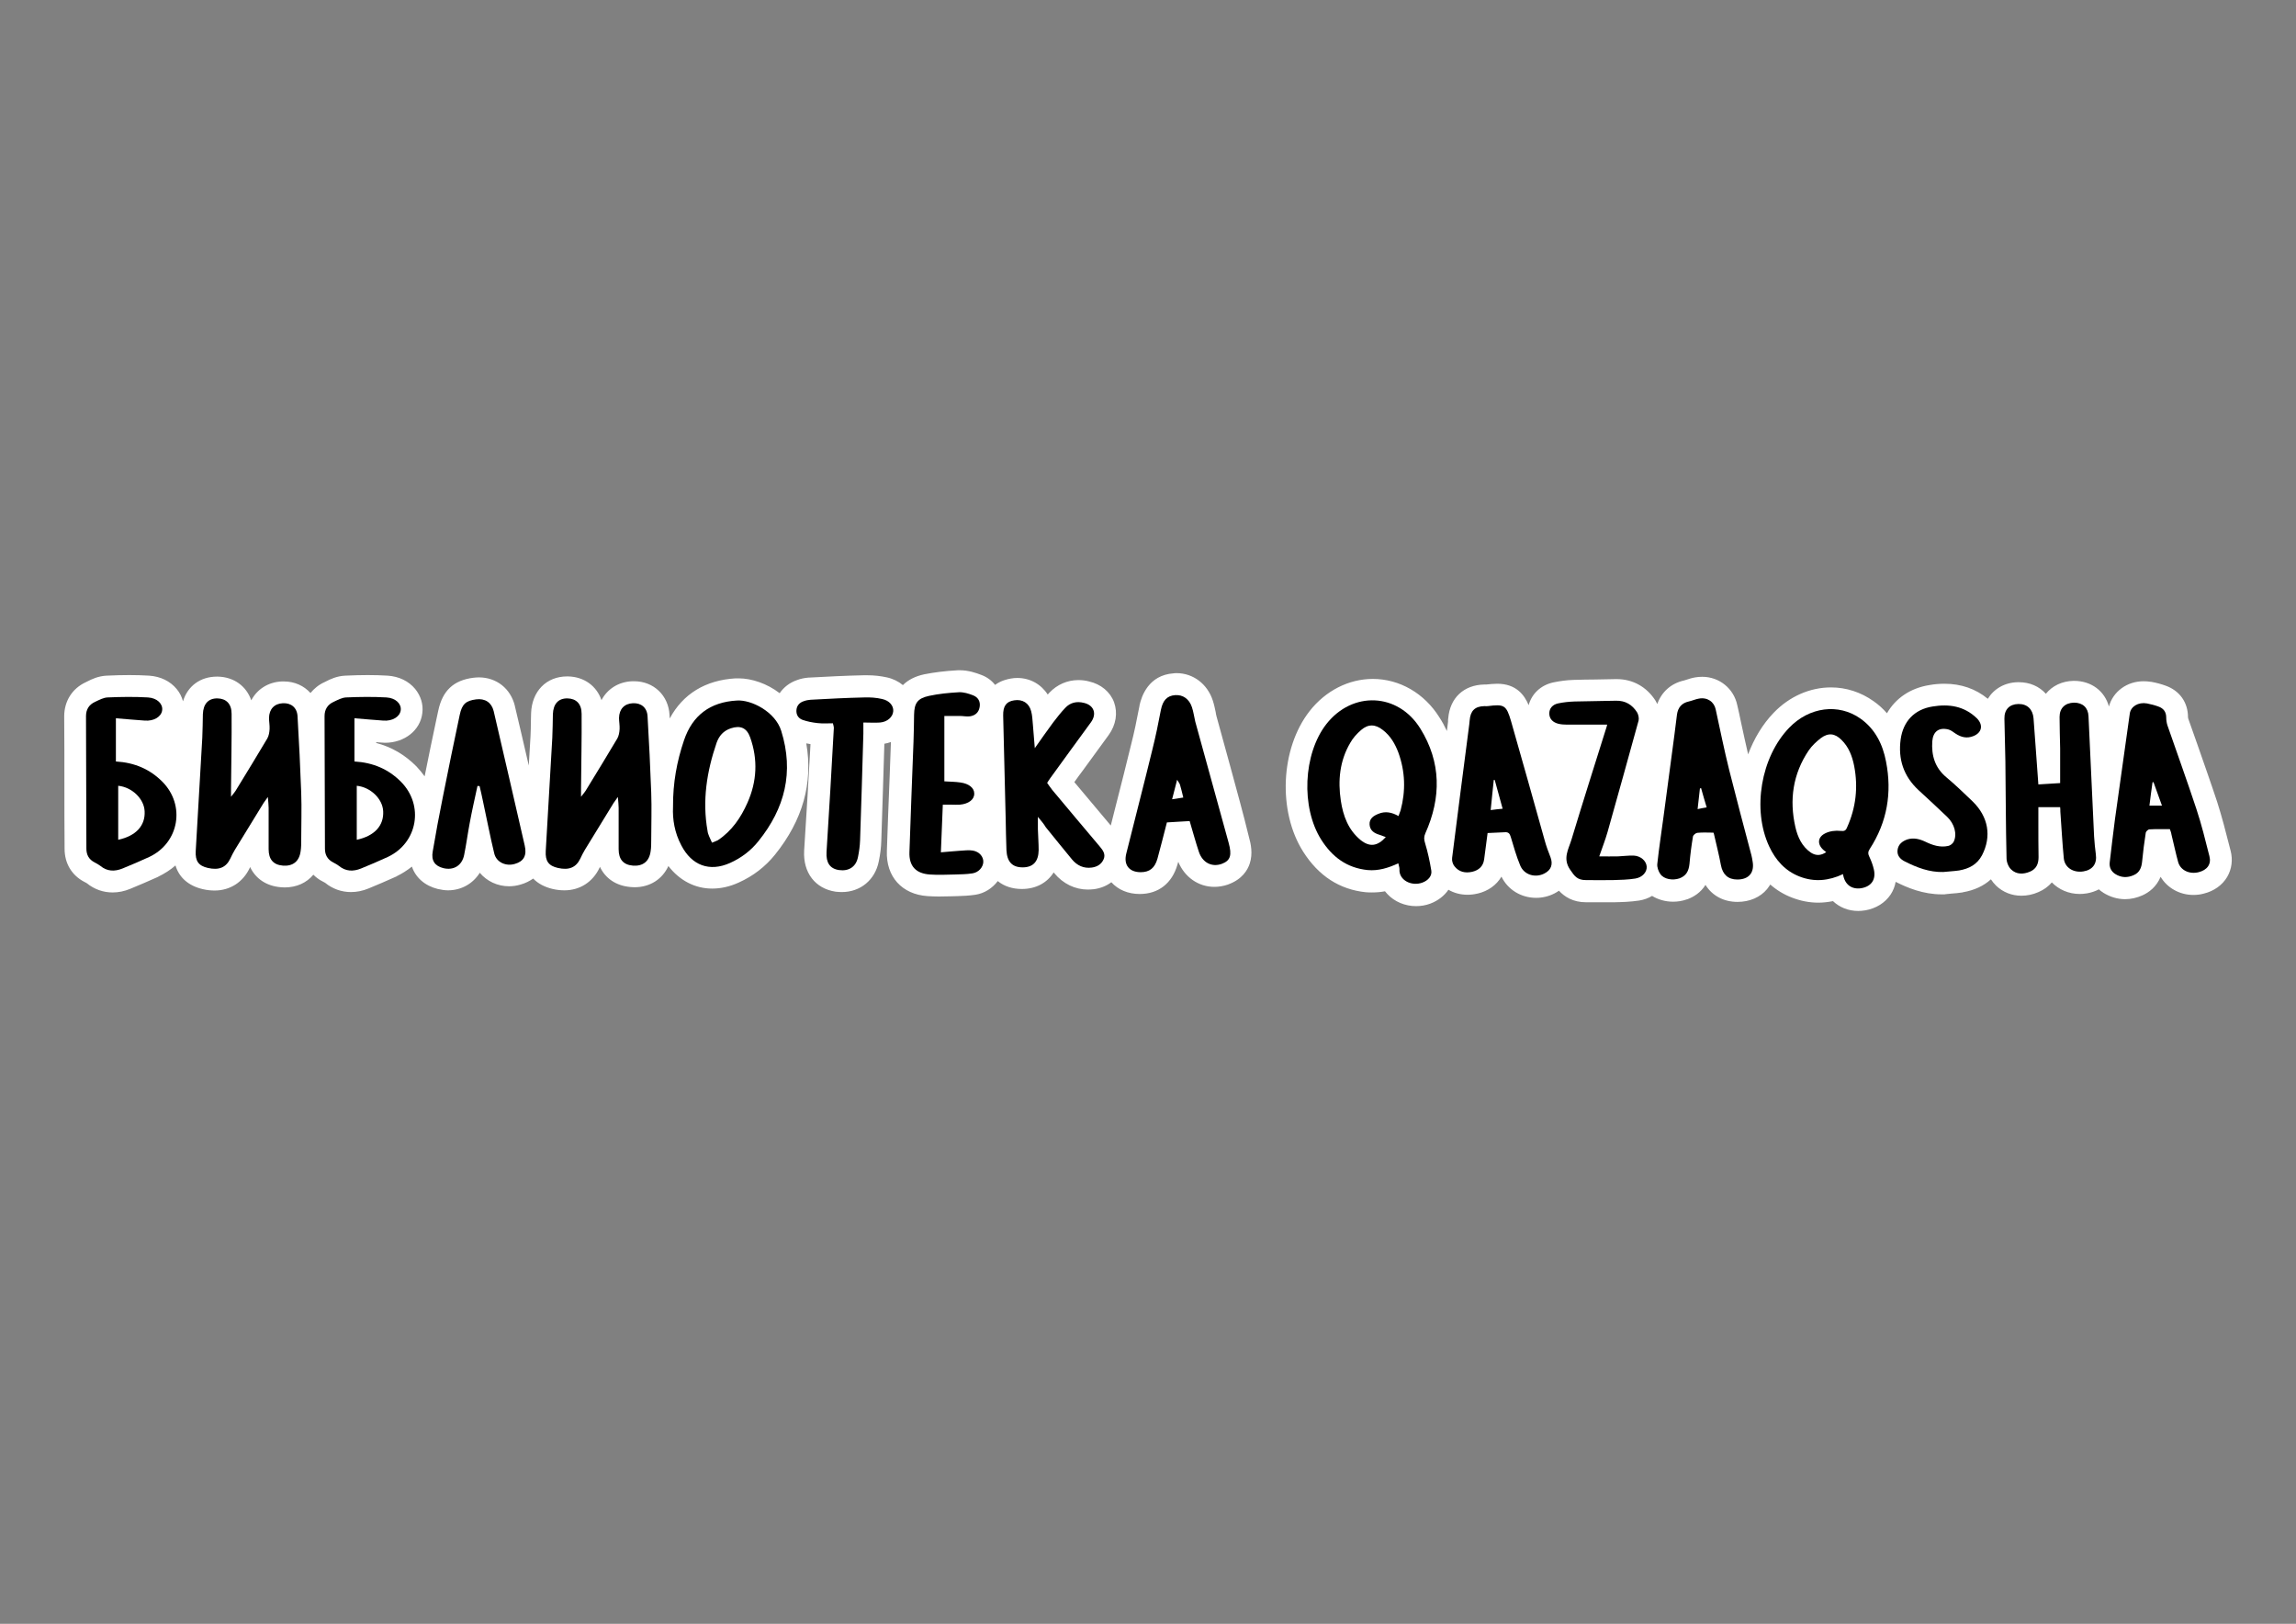 <?xml version="1.0" encoding="UTF-8"?> <!-- Generator: Adobe Illustrator 27.0.0, SVG Export Plug-In . SVG Version: 6.00 Build 0) --> <svg xmlns="http://www.w3.org/2000/svg" xmlns:xlink="http://www.w3.org/1999/xlink" id="Слой_1" x="0px" y="0px" viewBox="0 0 1190.6 841.9" style="enable-background:new 0 0 1190.6 841.9;" xml:space="preserve"><rect x="0" y="0" width="1190.6" height="841.9" fill="#808080" stroke="none"/> <style type="text/css"> .st0{fill:#FFFFFF;} </style> <g> <g> <path class="st0" d="M638,397.5c-2.4-8.7-4.8-17.5-7.2-26.2c-0.2-0.7-0.3-1.4-0.4-2.1c-0.4-1.8-0.8-3.9-1.5-6 c-2.8-8.6-10.2-14.2-18.8-14.2c-0.5,0-1,0-1.5,0.1c-13.1,0.9-16.7,12-17.7,16.6c0,0.1,0,0.1,0,0.2c-1.5,7.8-2.8,14.1-4.3,19.9 c-2.6,10.6-5.3,21.5-8,31.9c-0.9,3.4-1.7,6.9-2.6,10.3c-6.3-7.5-12.7-15.1-18.9-22.5c1.5-2.1,3-4.2,4.6-6.3 c4.3-5.9,8.8-12.1,13.2-18.1c3.8-5.3,4.8-11.4,2.8-17c-2-5.4-6.8-9.4-13-10.8c-1.8-0.5-3.7-0.7-5.5-0.7c-5.7,0-11,2.3-15,6.5 c-0.3,0.3-0.6,0.6-0.9,1c-3.4-5.3-9.1-8.6-15.8-8.6c-1.1,0-2.2,0.1-3.3,0.3c-1.7,0.3-5.1,1-8.2,3.3c-1.8-2.3-4.2-4.1-7.2-5.2 c-2.6-1-6.6-2.4-11-2.4c-0.3,0-0.6,0-0.9,0c-0.1,0-0.1,0-0.2,0c-7,0.4-12.3,1.1-17.4,2.1c-4.7,1-8.4,2.9-11.1,5.6 c-2.3-1.9-5.1-3.3-8.3-4c-3.2-0.7-6.5-1.1-10.2-1.1c-0.6,0-1.2,0-1.8,0c-9.5,0.2-19,0.7-28.2,1.2c-0.1,0-0.3,0-0.4,0 c-2.2,0.2-4.2,0.6-6,1.3c-3.8,1.3-6.9,3.7-9,6.8c-6.5-5-14.5-7.7-21.3-7.7c-0.5,0-1.1,0-1.5,0c-15.7,0.9-27.4,8.1-34.2,20.8 c0-0.6-0.1-1.2-0.1-1.7c-0.5-10.2-8.2-17.6-18.4-17.6c-0.3,0-0.7,0-1,0c-7.2,0.3-12.9,4.1-15.9,9.8c-2.5-7.3-8.9-12.1-17.3-12.3 c-0.2,0-0.3,0-0.5,0c-10.8,0-18.3,7.7-18.7,19.1c0,0,0,0.1,0,0.1c0,1.4-0.1,2.8-0.1,4.2c0,2.6-0.1,5.2-0.2,7.7 c-0.3,5-0.6,10.1-0.9,15.1c-2.6-11.2-5-21.7-7.2-30.8c0,0,0-0.1,0-0.1c-2.2-9-9.5-14.8-18.7-14.8c-1,0-1.9,0.1-2.9,0.2 c-10.2,1.3-15.9,6.7-18.1,16.9l-0.8,3.7c-2.1,10-4.3,20.3-6.3,30.5c-1.3-1.8-2.7-3.5-4.3-5.2c-6-6-12.8-10-20.8-12.1v-0.4 c0.9,0.1,1.8,0.1,2.8,0.2c0.6,0,1.2,0.1,1.8,0.1c10.1,0,18.3-6.5,19.3-15.4c0.6-4.5-0.8-8.9-3.7-12.5c-3.4-4.1-8.4-6.5-14.3-6.9 c-3.3-0.2-6.7-0.3-10.3-0.3c-3.6,0-7.4,0.1-11.7,0.3c-4.3,0.2-7.7,1.8-10.2,3.1l-0.6,0.3c-2.9,1.3-5.3,3.3-7.2,5.6 c-3.3-3.7-8.2-6-13.8-6c-0.3,0-0.7,0-1,0c-7.2,0.3-12.9,4.1-15.9,9.8c-2.5-7.3-8.9-12.1-17.3-12.3c-0.2,0-0.3,0-0.5,0 c-8.6,0-15.2,4.9-17.6,12.8c-0.6-2.3-1.7-4.5-3.3-6.4c-3.4-4.1-8.4-6.5-14.3-6.9c-3.3-0.2-6.7-0.3-10.3-0.3 c-3.6,0-7.4,0.1-11.7,0.3c-4.3,0.2-7.7,1.8-10.2,3.1l-0.6,0.3c-7,3.2-11.2,9.8-11.2,17.7c0.1,11.5,0.1,23,0.1,34.5 c0,11.4,0,22.8,0.1,34.2c0,7.5,3.7,13.7,10.2,17.1l0.4,0.2c0.3,0.2,0.7,0.4,0.9,0.5c3.9,3.2,8.6,4.8,13.4,4.8c3,0,6.1-0.6,9.2-1.9 c4.6-1.9,9.3-3.9,14.4-6.2c0,0,0.1,0,0.1-0.1c3.3-1.6,6.3-3.5,8.9-5.8c1.9,6.3,6.8,10.6,14.2,12.3c2.1,0.5,4.2,0.7,6.1,0.7 c8,0,14.7-4.3,18.2-11.7c0,0,0.2-0.4,0.2-0.5c2.8,6,8.4,9.9,16,10.5c0.6,0,1.3,0.1,1.9,0.1c6.2,0,11.4-2.4,14.9-6.6 c1.4,1.4,3,2.6,4.8,3.5l0.4,0.2c0.3,0.2,0.7,0.4,0.9,0.5c3.9,3.2,8.6,4.8,13.4,4.8c3,0,6.1-0.6,9.2-1.9c4.6-1.9,9.3-3.9,14.4-6.2 c0,0,0.1,0,0.1-0.1c2.9-1.4,5.5-3.1,7.9-5c1.9,5.6,6.6,9.9,13.4,11.6c1.8,0.4,3.6,0.7,5.3,0.7c7,0,13-3.5,16.5-9.1 c3.6,4.3,9.1,7,15.2,7c2,0,4-0.3,6-0.9c2.5-0.7,4.6-1.8,6.5-3.1c2.5,2.6,5.9,4.4,10.1,5.4c2.1,0.5,4.2,0.7,6.1,0.7 c8,0,14.7-4.3,18.2-11.7c0,0,0.2-0.4,0.2-0.5c2.8,6,8.4,9.9,16,10.5c0.6,0,1.3,0.1,1.9,0.1c8.1,0,14.5-4.2,17.6-11 c5.8,7.5,13.8,11.7,22.7,11.7c4.5,0,9.1-1,13.7-3.1c7.6-3.4,13.9-8.3,18.9-14.5c14.4-17.9,19.8-37.2,16.2-57.7 c0.7,0.1,1.4,0.3,2.2,0.4c-1,18.2-2.1,36.8-3.3,55.2c0,0,0,0.1,0,0.1c-0.6,11.3,5.7,19.6,16.3,21.2c1.1,0.1,2.2,0.2,3.2,0.2 c9.7,0,17.3-6.3,19.2-15.9c0.8-3.8,1.2-7.2,1.3-10.6c0.5-15.6,1.1-33.1,1.6-50.4c1.2-0.2,2.3-0.5,3.4-0.9 c-0.2,6.3-0.5,12.6-0.7,18.9c-0.5,12.3-1,25-1.4,37.6c-0.5,13.3,7.8,22.5,21.1,23.4c1.8,0.1,3.7,0.2,5.8,0.2c2,0,4-0.1,6-0.1 l3.7-0.1c2.8-0.1,5.9-0.2,9.2-0.7c4.8-0.7,8.9-3.4,11.7-7.1c3.3,2.7,7.6,4.1,12.5,4.1c7.3,0,13.1-3.2,16.5-8.6 c0.1,0.2,0.3,0.3,0.4,0.5c4.5,5.4,10.7,8.4,17.3,8.4c1.1,0,2.2-0.1,3.3-0.2c3.4-0.5,6.4-1.7,8.9-3.6c3.5,3.9,8.7,6.1,14.7,6.1 c9.7,0,16.8-5.5,19.6-15.3c0.1-0.5,0.3-1,0.4-1.4c3.3,8,10.5,13,18.7,13c2.4,0,4.7-0.4,7.1-1.2c0.1,0,0.1,0,0.2-0.1 c7.1-2.6,10-7.4,11.1-10.9c1.6-5,0.6-10-0.5-13.8C644.7,421.8,641.3,409.7,638,397.5z"></path> <path class="st0" d="M1156.7,441.1l-0.6-2.3c-1.9-7.5-3.9-15.3-6.4-23.1c-3.3-10-6.9-20.1-10.3-29.9c-1.6-4.4-3.1-8.9-4.7-13.3 c0-0.2-0.1-0.4-0.1-0.6c0-7.7-4.3-13.8-11.6-16.4c-2.2-0.8-4.7-1.5-7.5-2c-0.1,0-0.2,0-0.2,0c-1.2-0.2-2.5-0.3-3.7-0.3 c-8.7,0-15.9,5.4-18,13.1c-2.2-8-9.1-13.3-18.1-13.3c-0.1,0-0.2,0-0.2,0c-6,0.1-11.1,2.6-14.4,6.7c-3.4-3.8-8.3-6-14-6 c-0.2,0-0.3,0-0.5,0c-6.9,0.1-12.5,3.5-15.6,8.6c-6.3-5.2-13.9-7.8-22.5-7.8c-2.5,0-5.2,0.2-7.9,0.7c-9.8,1.6-17.4,6.8-21.9,14.6 c-2.1-2.4-4.4-4.5-7-6.3c-6.5-4.6-14.1-7.1-22-7.1c-11,0-21.6,4.7-29.7,13.1c-5.8,6-10.2,13.4-13.3,21.6 c-1.3-5.6-2.5-11.2-3.7-16.7c-0.6-2.9-1.2-5.8-1.9-8.7c-1.8-8.7-9.3-14.8-18.2-14.8c-1.2,0-2.4,0.1-3.6,0.3 c-1.8,0.3-3.3,0.8-4.5,1.2c-0.5,0.2-1,0.3-1.3,0.4c-6.8,1.5-11.7,6-13.9,12.2c-0.2-0.4-0.4-0.8-0.7-1.3c-0.1-0.1-0.2-0.3-0.2-0.4 c-4.6-7.2-11.8-11.2-20.1-11.2c-0.2,0-0.4,0-0.6,0c-3.5,0.1-7.1,0.1-10.6,0.2c-3.6,0-7.2,0.1-11,0.2c-3.8,0.1-7.3,0.6-10.7,1.3 c-6.5,1.4-11.2,5.9-12.8,11.8c-2.2-5.3-6.5-11.1-16.3-11.1c-1.8,0-3.8,0.2-5.7,0.4c-0.3,0-0.5,0-0.8,0c-0.1,0-0.2,0-0.2,0 c-10.6,0.2-17.8,6.9-18.7,17.5c-0.1,0.5-0.1,0.9-0.1,1.3c0,0.1,0,0.2,0,0.3c0,0.1,0,0.1,0,0.2c-0.2,1.6-0.4,3.2-0.6,4.8 c-1.1-2.4-2.4-4.8-3.9-7.1c-7.8-12.5-20.7-19.9-34.5-19.9c-12.5,0-24.5,6.1-32.8,16.7c-15.1,19.3-16.6,52-3.3,72.9 c8,12.6,18.9,19.6,32.5,21c0,0,0.1,0,0.1,0c1,0.1,2,0.1,3.1,0.1c2.4,0,4.6-0.2,6.7-0.6c0.4,0.5,0.8,0.9,1.2,1.4 c3.7,4,9.2,6.3,14.9,6.3c2.5,0,5-0.4,7.4-1.3c4-1.5,7.3-4.1,9.4-7.2c2.9,1.7,6.3,2.6,9.9,2.6c1.7,0,3.4-0.2,5.1-0.6 c0,0,0.1,0,0.1,0c5.5-1.3,9.8-4.4,12.4-8.8c3.3,6.8,10.2,11,18,11c3.3,0,6.6-0.8,9.5-2.3c0.8-0.4,1.6-0.9,2.3-1.4 c2.9,3.1,7.2,6,14.2,6c1.5,0,3.1,0,4.6,0c1.6,0,3.1,0,4.7,0c1.6,0,3.3,0,5,0c4.2-0.1,8.5-0.2,13.1-0.9c2.5-0.4,4.7-1.2,6.7-2.4 c3.1,1.9,6.9,3,10.9,3c2.5,0,4.9-0.4,7.1-1.2c0.1,0,0.2-0.1,0.4-0.1c3.2-1.2,6.8-3.4,9.3-7.4c3.5,5.6,9.4,8.8,16.6,8.8 c6.3,0,11.8-2.4,15.3-6.6c0.6-0.8,1.2-1.6,1.7-2.4c3.3,2.9,7.1,5.2,11.3,6.8c4.4,1.7,9,2.6,13.6,2.6c2.5,0,5.1-0.3,7.6-0.8 c3.4,3.2,7.9,5.1,13.1,5.1c1.1,0,2.3-0.1,3.5-0.3c0,0,0.1,0,0.1,0c5.7-1,10.3-3.9,13.2-8.2c1.3-2,2.2-4.2,2.6-6.6 c6.1,3.1,14.3,6.5,23.9,6.5c0.4,0,0.7,0,1.1,0c0.3,0,0.6,0,0.9-0.1c1-0.1,2-0.2,3-0.3c1.7-0.1,3.7-0.3,5.7-0.6 c0.1,0,0.2,0,0.3-0.1c5.9-1,10.8-3.3,14.5-6.7c0.8,1.2,1.7,2.3,2.7,3.3c3.6,3.4,8.1,5.2,13.1,5.2c3,0,6-0.6,8.9-1.9 c2.8-1.2,5.1-2.9,6.9-5c3.6,3.7,8.7,6,14.5,6c1.1,0,2.3-0.1,3.5-0.3c0,0,0.1,0,0.1,0c2.3-0.4,4.4-1.1,6.3-2.1 c0.6,0.6,1.3,1.1,2.1,1.6c0,0,0.1,0.1,0.1,0.1c3.5,2.2,7.4,3.4,11.4,3.4c3,0,6.1-0.7,9-2c3.3-1.5,7.2-4.3,9.4-9.6 c3.4,5.7,9.8,9.4,17,9.4c1.8,0,3.6-0.2,5.4-0.7c5.3-1.3,9.6-4.4,12.1-8.6C1157.3,450.6,1157.9,445.8,1156.7,441.1z"></path> </g> <path d="M725.1,447.6c-5.2,2.4-10.3,4-15.9,3.5c-10.8-1.1-18.4-6.8-24.1-15.8c-10.5-16.6-9.4-44.4,2.7-59.9 c13.5-17.2,37.1-16.3,48.7,2.3c10.9,17.5,10.9,35.9,2.6,54.4c-0.8,1.8-0.7,3.2-0.1,5.1c1.4,4.6,2.4,9.3,3.2,14.1 c0.5,2.8-1.6,5.2-4.6,6.3c-5.7,2.1-12.3-1.3-11.9-7C725.7,449.6,725.3,448.7,725.1,447.6z M725.2,423.1c0.4-1.2,0.8-2.1,1.1-3 c2.7-10.1,2.4-20.1-1.2-30c-1.7-4.5-4.1-8.6-8-11.6c-3.9-3.1-7.6-3.2-11.3,0c-2.2,1.9-4.2,4.1-5.6,6.6c-5.5,9.3-6.5,19.6-4.9,30.1 c1.2,7.8,3.8,15,10.2,20.3c4.7,3.8,8.8,3.3,13.1-1.5c-1.2-0.4-2.2-0.8-3.3-1.2c-2.7-0.8-4.9-2.2-5.1-5.3c-0.2-3.1,2.1-4.6,4.7-5.6 C718.3,420.5,721.7,421.1,725.2,423.1z"></path> <path d="M955.7,453.2c-7.4,3.5-14.9,4.2-22.4,1.3c-7.6-2.9-12.6-8.6-15.9-15.7c-8.9-19.1-4.3-46.3,10.4-61.5 c10.4-10.8,25.6-12.8,37-4.7c7.6,5.4,11.5,13.3,13.2,22.2c3.2,16.2,0.6,31.4-8.4,45.3c-1,1.5-1,2.6-0.2,4.2c1,2.1,1.8,4.3,2.3,6.5 c1.2,5.2-1.3,8.8-6.5,9.7C960.2,461.3,956.5,458.6,955.7,453.2z M947,441.8c-0.6-0.4-0.9-0.7-1.3-1c-3.4-2.9-3.3-6.7,0.7-8.7 c2.3-1.2,5.4-1.6,8-1.3c2,0.2,2.7-0.1,3.4-1.8c4.6-10.2,5.8-20.8,3.7-31.8c-1-5.1-2.8-9.9-6.6-13.6c-3.4-3.4-6.8-3.8-10.7-0.9 c-2.3,1.8-4.6,3.9-6.3,6.4c-8.2,12.2-10.1,25.6-6.9,39.7c1.2,5.2,3.4,10.1,8.1,13.3C941.8,443.8,944.3,443.6,947,441.8z"></path> <path d="M1068.3,418.5c-4,0-7.5,0-11.3,0c0,3.2,0,6.1,0,9c0,5.6,0,11.2,0.1,16.9c0,3.4-1.1,6.1-4.4,7.5c-3.5,1.5-7.1,1.5-9.8-1.1 c-1.4-1.3-2.4-3.8-2.4-5.8c-0.4-16.8-0.4-33.5-0.6-50.3c-0.1-7.4-0.4-14.7-0.5-22.1c-0.1-4.7,2.6-7.5,7.2-7.6s7.5,2.7,7.9,7.4 c0.8,11.3,1.7,22.6,2.5,34.3c3.7-0.2,7.4-0.5,11.3-0.7c0-6.1,0-12.1,0-18c-0.1-5.4-0.3-10.9-0.3-16.3c0-4.6,2.9-7.3,7.5-7.4 c4.5,0,7.3,2.6,7.5,7c1,20.8,1.9,41.6,2.9,62.4c0.2,3.1,0.5,6.2,0.9,9.2c0.7,4.9-1.6,8.1-6.5,8.9c-5.2,0.8-9.6-2-10.1-6.7 c-0.8-8.1-1.2-16.2-1.8-24.3C1068.4,420,1068.4,419.2,1068.3,418.5z"></path> <path d="M900.9,456c-4.9,0-7.6-2.7-8.5-7.4c-1-5.4-2.4-10.8-3.6-16.1c-0.1-0.3-0.2-0.8-0.3-0.8c-2.8,0-5.6-0.2-8.4,0.1 c-0.8,0.1-2.1,1.2-2.2,1.9c-0.8,4.7-1.4,9.4-1.8,14.1c-0.4,4-1.8,6.3-5.2,7.6c-3.5,1.2-8,0.5-9.9-2.2c-1-1.4-1.8-3.6-1.6-5.3 c0.9-8.4,2.2-16.7,3.3-25c1.4-10.3,2.7-20.5,4.1-30.8c1-7.2,1.9-14.4,2.8-21.6c0.5-3.7,2.5-6,6.1-6.8c1.8-0.4,3.5-1.2,5.3-1.5 c4.4-0.8,7.9,1.7,8.7,5.7c2.3,10.5,4.4,21,7,31.4c3.7,14.7,7.6,29.4,11.5,44.1c0.3,1,0.4,2.1,0.6,3.1 C909.9,452.4,906.9,456,900.9,456z M885,418.6c-1.1-3.6-2-6.8-2.9-10c-0.2,0.1-0.4,0.1-0.6,0.2c-0.4,3.5-0.8,7-1.2,10.7 C882,419.1,883.3,418.9,885,418.6z"></path> <path d="M771.4,431.9c-0.6,4.8-1.2,9.3-1.8,13.7c-0.5,3.6-2.8,5.6-6.2,6.4c-3.6,0.8-6.9,0.1-9.2-2.9c-0.9-1.1-1.4-2.9-1.2-4.3 c2.9-23.1,5.9-46.2,8.9-69.3c0.1-0.7,0.1-1.3,0.2-2c0.4-5,2.7-7.3,7.7-7.4c0.6,0,1.2,0.1,1.7,0c8.5-1.1,9.6-0.5,12,7.6 c5.9,20.6,11.7,41.3,17.5,62c0.8,3,1.9,5.9,3,8.7c1.4,3.7,0.4,6.7-3.2,8.5c-4.7,2.4-10.5,0.7-12.5-4.2c-2-4.8-3.4-9.8-4.9-14.8 c-0.5-1.7-1.2-2.6-3.2-2.4C777.3,431.7,774.4,431.7,771.4,431.9z M779.2,419.3c-1.4-5.2-2.8-10-4.1-14.9c-0.2,0-0.3,0-0.5,0 c-0.5,5.1-1.1,10.2-1.6,15.6C775.2,419.7,777,419.5,779.2,419.3z"></path> <path d="M1125.2,429.9c-3.6,0-7.1-0.1-10.6,0.1c-0.7,0-1.8,1.1-1.9,1.7c-0.8,5-1.4,10-1.9,15c-0.3,3.1-1.3,5.7-4.3,7 c-3.3,1.5-6.6,1.4-9.7-0.6c-2.1-1.4-3.1-3.5-2.8-6c0.9-7.4,1.7-14.8,2.7-22.2c2.5-18.3,5.2-36.6,7.7-54.9c0.5-3.7,4.4-6.1,8.9-5.3 c2,0.4,4,0.9,5.9,1.6c2.6,0.9,4.1,2.7,4.1,5.7c0,1.3,0.2,2.7,0.6,4c5,14.4,10.2,28.8,15,43.3c2.7,8.1,4.7,16.3,6.8,24.6 c1.1,4.2-1.2,7.2-5.6,8.3c-4.8,1.2-9.4-1-10.6-5.2c-1.3-4.7-2.3-9.6-3.5-14.4C1125.9,431.7,1125.5,430.8,1125.2,429.9z M1116.7,405.5c-0.2,0-0.3,0.1-0.5,0.1c-0.6,4.1-1.1,8.1-1.6,12.1c2.3,0,4.2,0,6.5,0C1119.5,413.4,1118.1,409.5,1116.7,405.5z"></path> <path d="M833.4,375.7c-7.1,0-14,0-20.9,0c-1.5,0-3.1-0.1-4.6-0.5c-2.5-0.7-4.4-2.3-4.5-5.1c-0.1-2.9,1.8-4.8,4.5-5.4 c2.8-0.6,5.8-0.9,8.6-1c7.2-0.2,14.4-0.2,21.5-0.4c4.9-0.1,8.4,2.1,10.9,6c0.7,1.2,1.1,3,0.8,4.3c-5.3,19.3-10.7,38.6-16.1,57.8 c-1.2,4.2-2.8,8.2-4.3,12.6c3.5,0,6.7,0.1,9.8,0c2.7-0.1,5.4-0.5,8.1-0.4c3.7,0.2,6.5,2.8,6.7,5.7c0.2,2.8-2.2,5.6-5.9,6.2 c-3.8,0.6-7.7,0.7-11.6,0.8c-4.7,0.1-9.3,0-14,0c-4.5,0-5.9-2-8.2-5.4c-4-5.8-0.8-10.6,0.7-15.6c5.9-19.5,12.1-39,18.2-58.4 C833.2,376.7,833.2,376.4,833.4,375.7z"></path> <path d="M1007.7,452.1c-7.2,0.2-13.7-2.3-20-5.5c-2.4-1.2-4.1-3.1-3.7-6c0.4-2.9,2.5-4.5,5.1-5.4c3.3-1,6.3-0.2,9.3,1.2 c3.7,1.8,7.6,3.1,11.8,2.2c1.1-0.2,2.4-1.2,2.9-2.2c1.9-3.9,0.4-9.3-3.4-12.9c-4.9-4.7-9.9-9.3-14.9-13.9 c-7.7-7.2-10.6-16-9.2-26.3c1.3-9.3,7.1-15.5,16.5-17c8.5-1.4,16.4-0.3,23,6.1c3.4,3.4,2.7,7.4-1.7,9.2c-3.4,1.4-6.4,0.7-9.4-1.3 c-1.2-0.8-2.4-1.8-3.7-2.1c-4.9-1.2-7.9,1.1-8.3,6.1c-0.5,7.3,1.3,13.7,7.3,18.7c4.7,3.9,9.1,8.2,13.5,12.4c8.4,8.1,10,18.3,5,28 c-2.6,4.9-6.8,7-11.9,7.9C1013.2,451.7,1010.4,451.8,1007.7,452.1z"></path> <g> <path d="M320.4,413.2c-1.2,1.7-1.7,2.4-2.2,3.1c-5,8.1-9.9,16.2-14.9,24.3c-0.9,1.5-1.7,3.1-2.4,4.6c-2.2,4.6-5.9,6.1-11.6,4.8 c-4.8-1.1-6.6-3.5-6.3-8.8c1.1-19.6,2.3-39.1,3.4-58.7c0.2-4.1,0.2-8.2,0.3-12.2c0.2-5.4,2.9-8.3,7.6-8.2c4.5,0.1,7.3,2.8,7.3,8 c0.1,13-0.2,26-0.3,39c0,0.9,0,1.9,0,4c1.4-1.8,2.2-2.7,2.8-3.8c5.4-8.8,10.7-17.5,16-26.4c0.8-1.4,1.1-3.2,1.2-4.9 c0.1-1.9-0.3-3.9-0.3-5.8c0.1-4.6,2.8-7.4,7.2-7.6c4.3-0.2,7.4,2.3,7.6,6.9c0.8,13.2,1.4,26.3,1.9,39.5c0.3,8.1,0,16.3,0,24.5 c0,1.9,0,3.9-0.3,5.8c-0.7,5.3-4,7.9-9.2,7.5c-4.9-0.4-7.4-3.2-7.4-8.5c0-7.2,0-14.4,0-21.5C320.8,417.3,320.6,415.8,320.4,413.2z "></path> <path d="M138.9,413.2c-1.2,1.7-1.7,2.4-2.2,3.1c-5,8.1-9.9,16.2-14.9,24.3c-0.9,1.5-1.7,3.1-2.4,4.6c-2.2,4.6-5.9,6.1-11.6,4.8 c-4.8-1.1-6.6-3.5-6.3-8.8c1.1-19.6,2.3-39.1,3.4-58.7c0.2-4.1,0.2-8.2,0.3-12.2c0.2-5.4,2.9-8.3,7.6-8.2c4.5,0.1,7.3,2.8,7.3,8 c0.1,13-0.2,26-0.3,39c0,0.9,0,1.9,0,4c1.4-1.8,2.2-2.7,2.8-3.8c5.4-8.8,10.7-17.5,16-26.4c0.8-1.4,1.1-3.2,1.2-4.9 c0.1-1.9-0.3-3.9-0.3-5.8c0.1-4.6,2.8-7.4,7.2-7.6c4.3-0.2,7.4,2.3,7.6,6.9c0.8,13.2,1.4,26.3,1.9,39.5c0.3,8.1,0,16.3,0,24.5 c0,1.9,0,3.9-0.3,5.8c-0.7,5.3-4,7.9-9.2,7.5c-4.9-0.4-7.4-3.2-7.4-8.5c0-7.2,0-14.4,0-21.5C139.3,417.3,139.1,415.8,138.9,413.2z "></path> <path d="M349,418.4c-0.1-12.5,2-23.7,5.7-34.6c4.4-13,13.6-19.8,27.4-20.6c7.5-0.5,19.9,5.8,23,15.7c6.7,21.4,1.9,40.2-11.8,57.2 c-3.9,4.9-8.9,8.7-14.7,11.3c-10.7,4.8-19.9,1.3-25.3-9.1C349.8,431.7,348.7,424.8,349,418.4z M369.2,436.9 c1.7-0.7,2.4-0.9,3.1-1.3c7.2-4.8,11.9-11.7,15.3-19.4c4.9-11,5.5-22.4,1.4-33.9c-1.8-5-5.1-6.3-10-4.7c-3.9,1.3-6.1,3.9-7.4,7.5 c-5.1,14.9-7.5,30-4.7,45.7C367.1,432.7,368.2,434.5,369.2,436.9z"></path> <path d="M538.2,423.5c0,3,0,4.7,0,6.3c0.1,3.7,0.4,7.4,0.4,11c-0.1,5.9-2.9,8.9-8.3,8.9c-5.4,0-8.1-2.9-8.4-8.9 c-0.2-5.4-0.3-10.9-0.4-16.3c-0.4-17.8-0.9-35.7-1.3-53.5c-0.1-4.9,1.6-7.3,5.7-7.9c4.3-0.7,7.7,1.4,8.8,5.6 c0.6,2.2,0.7,4.6,0.9,6.9c0.3,3.6,0.6,7.2,1,12.3c3.7-5.2,6.5-9.3,9.5-13.3c2-2.6,4-5.2,6.3-7.6c2.6-2.8,6-3.5,9.6-2.6 c5.3,1.2,6.9,5.7,3.7,10.1c-7,9.5-13.9,19.1-20.9,28.7c-0.6,0.8-1.1,1.6-1.8,2.7c0.9,1.2,1.7,2.5,2.6,3.6 c8.2,9.8,16.4,19.6,24.7,29.4c1.7,2,3.2,4.1,1.9,6.8c-1.2,2.5-3.3,3.7-6,4.1c-4.3,0.6-7.7-1.1-10.3-4.2c-4.6-5.5-9-11.1-13.6-16.7 C541.3,427.2,540.1,425.8,538.2,423.5z"></path> <path d="M183.8,394.8c9.8,0.6,17.6,4,24.1,10.5c12.1,12.2,8.7,31.7-6.8,39c-4.6,2.1-9.2,4.1-13.9,6c-4,1.6-7.9,1.6-11.5-1.4 c-0.9-0.7-1.9-1.2-3-1.8c-2.9-1.5-4.2-3.9-4.2-7.1c-0.1-22.9-0.1-45.8-0.2-68.7c0-3.5,1.6-6,4.7-7.4c2.1-1,4.3-2.2,6.5-2.3 c7-0.3,14-0.4,20.9,0c4.9,0.3,7.8,3.4,7.4,6.6c-0.4,3.4-4.3,5.8-9.1,5.4c-4.8-0.3-9.6-0.8-14.9-1.2 C183.8,380.2,183.8,387.2,183.8,394.8z M185,407.4c0,9.3,0,18.6,0,28c9.3-2,14.1-7.4,13.7-14.8C198.4,414.1,192.1,408.1,185,407.4 z"></path> <path d="M60.1,394.8c9.8,0.6,17.6,4,24.1,10.5c12.1,12.2,8.7,31.7-6.8,39c-4.6,2.1-9.2,4.1-13.9,6c-4,1.6-7.9,1.6-11.5-1.4 c-0.9-0.7-1.9-1.2-3-1.8c-2.9-1.5-4.2-3.9-4.2-7.1c-0.1-22.9-0.1-45.8-0.2-68.7c0-3.5,1.6-6,4.7-7.4c2.1-1,4.3-2.2,6.5-2.3 c7-0.3,14-0.4,20.9,0c4.9,0.3,7.8,3.4,7.4,6.6c-0.4,3.4-4.3,5.8-9.1,5.4c-4.8-0.3-9.6-0.8-14.9-1.2 C60.1,380.2,60.1,387.2,60.1,394.8z M61.3,407.4c0,9.3,0,18.6,0,28c9.3-2,14.1-7.4,13.7-14.8C74.7,414.1,68.4,408.1,61.3,407.4z"></path> <path d="M616.9,425.7c-4.3,0.2-8,0.5-11.8,0.7c-1.7,6.5-3.2,12.7-4.9,18.8c-1.4,4.9-4.1,7-8.7,7c-5.9,0-8.9-3.7-7.5-9.5 c4.5-18.1,9.2-36.1,13.6-54.2c1.7-6.8,3.1-13.6,4.4-20.5c1-4.9,3.2-7.3,7.4-7.6c4-0.3,7.3,2,8.7,6.3c0.8,2.4,1.1,4.9,1.7,7.4 c5.8,21,11.5,41.9,17.3,62.8c1.8,6.5,1,9.3-3.6,11c-5.1,1.8-9.9-0.6-11.8-6.2C620,436.6,618.6,431.4,616.9,425.7z M607.8,414.4 c2.4-0.4,3.9-0.6,5.8-0.9c-0.6-2.5-1.1-4.6-1.7-6.6c-0.2-0.7-0.7-1.3-1.5-2.6C609.5,407.9,608.7,410.8,607.8,414.4z"></path> <path d="M247.6,407.5c-1.4,6.5-2.9,13-4.1,19.6c-1,5.3-1.7,10.7-2.8,16.1c-1.1,5.6-5.5,8.2-10.8,6.9c-4.4-1.1-6.4-3.9-5.5-8.7 c1.6-9.4,3.3-18.7,5.2-28c2.8-14.3,5.8-28.5,8.8-42.8c1.2-5.6,3.2-7.3,8.5-8c4.6-0.6,8,1.6,9.1,6.1c5.4,23.2,10.8,46.5,16.1,69.7 c1.2,5.1-0.5,8.2-5.1,9.5c-4.6,1.4-9.6-0.8-10.7-5.4c-2.2-9-3.9-18.2-5.9-27.3c-0.5-2.5-1.1-5.1-1.7-7.6 C248.4,407.5,248,407.5,247.6,407.5z"></path> <path d="M489.7,405.1c3.1,0.2,5.8,0.2,8.4,0.6c4.3,0.6,7.1,2.8,7.1,5.7c0.1,3.1-2.9,5.4-7.5,5.8c-1.4,0.1-2.7,0-4.1,0 c-1.3,0-2.7,0-4.7,0c-0.3,8.2-0.6,16-1,24.7c3.7-0.3,6.7-0.6,9.7-0.8c2.3-0.1,4.7-0.5,6.9-0.1c3.4,0.6,5.5,3.2,5.4,5.9 c-0.1,2.7-2.4,5.4-5.6,5.9c-3.1,0.5-6.2,0.5-9.3,0.6c-4.3,0.1-8.6,0.3-12.8,0c-7.3-0.5-10.9-4.4-10.6-11.7c0.6-19,1.4-38,2.1-57.1 c0.2-4.7,0.2-9.3,0.3-14c0.1-6.1,1.8-8.5,7.7-9.8c5.1-1.1,10.3-1.6,15.6-1.9c2.4-0.1,5,0.7,7.3,1.6c2.6,1,3.9,3.2,3.4,6.1 s-2.4,4.4-5.1,4.8c-1.7,0.2-3.5-0.2-5.2-0.2c-2.7,0-5.3,0-8,0C489.7,382.8,489.7,393.8,489.7,405.1z"></path> <path d="M447.7,374.6c0,2,0,3.9,0,5.8c-0.5,18.4-1.1,36.9-1.7,55.3c-0.1,2.9-0.5,5.8-1.1,8.7c-1,5-4.7,7.4-9.8,6.7 c-4.8-0.7-6.8-3.9-6.5-9.3c1.4-21.5,2.6-43,3.8-64.5c0-0.5-0.2-1.1-0.5-2.3c-2.6,0-5.3,0.2-7.9-0.1c-2.7-0.3-5.4-0.8-7.9-1.7 c-2.1-0.8-3.3-2.6-3.1-5.1c0.2-2.4,1.7-3.9,3.9-4.6c1.1-0.4,2.3-0.6,3.4-0.7c9.3-0.5,18.6-1,27.9-1.2c3.1-0.1,6.2,0.1,9.2,0.8 c3.8,0.8,6,3.5,5.8,6.3c-0.2,3-3,5.6-6.9,5.9C453.7,374.8,451,374.6,447.7,374.6z"></path> </g> </g> </svg> 